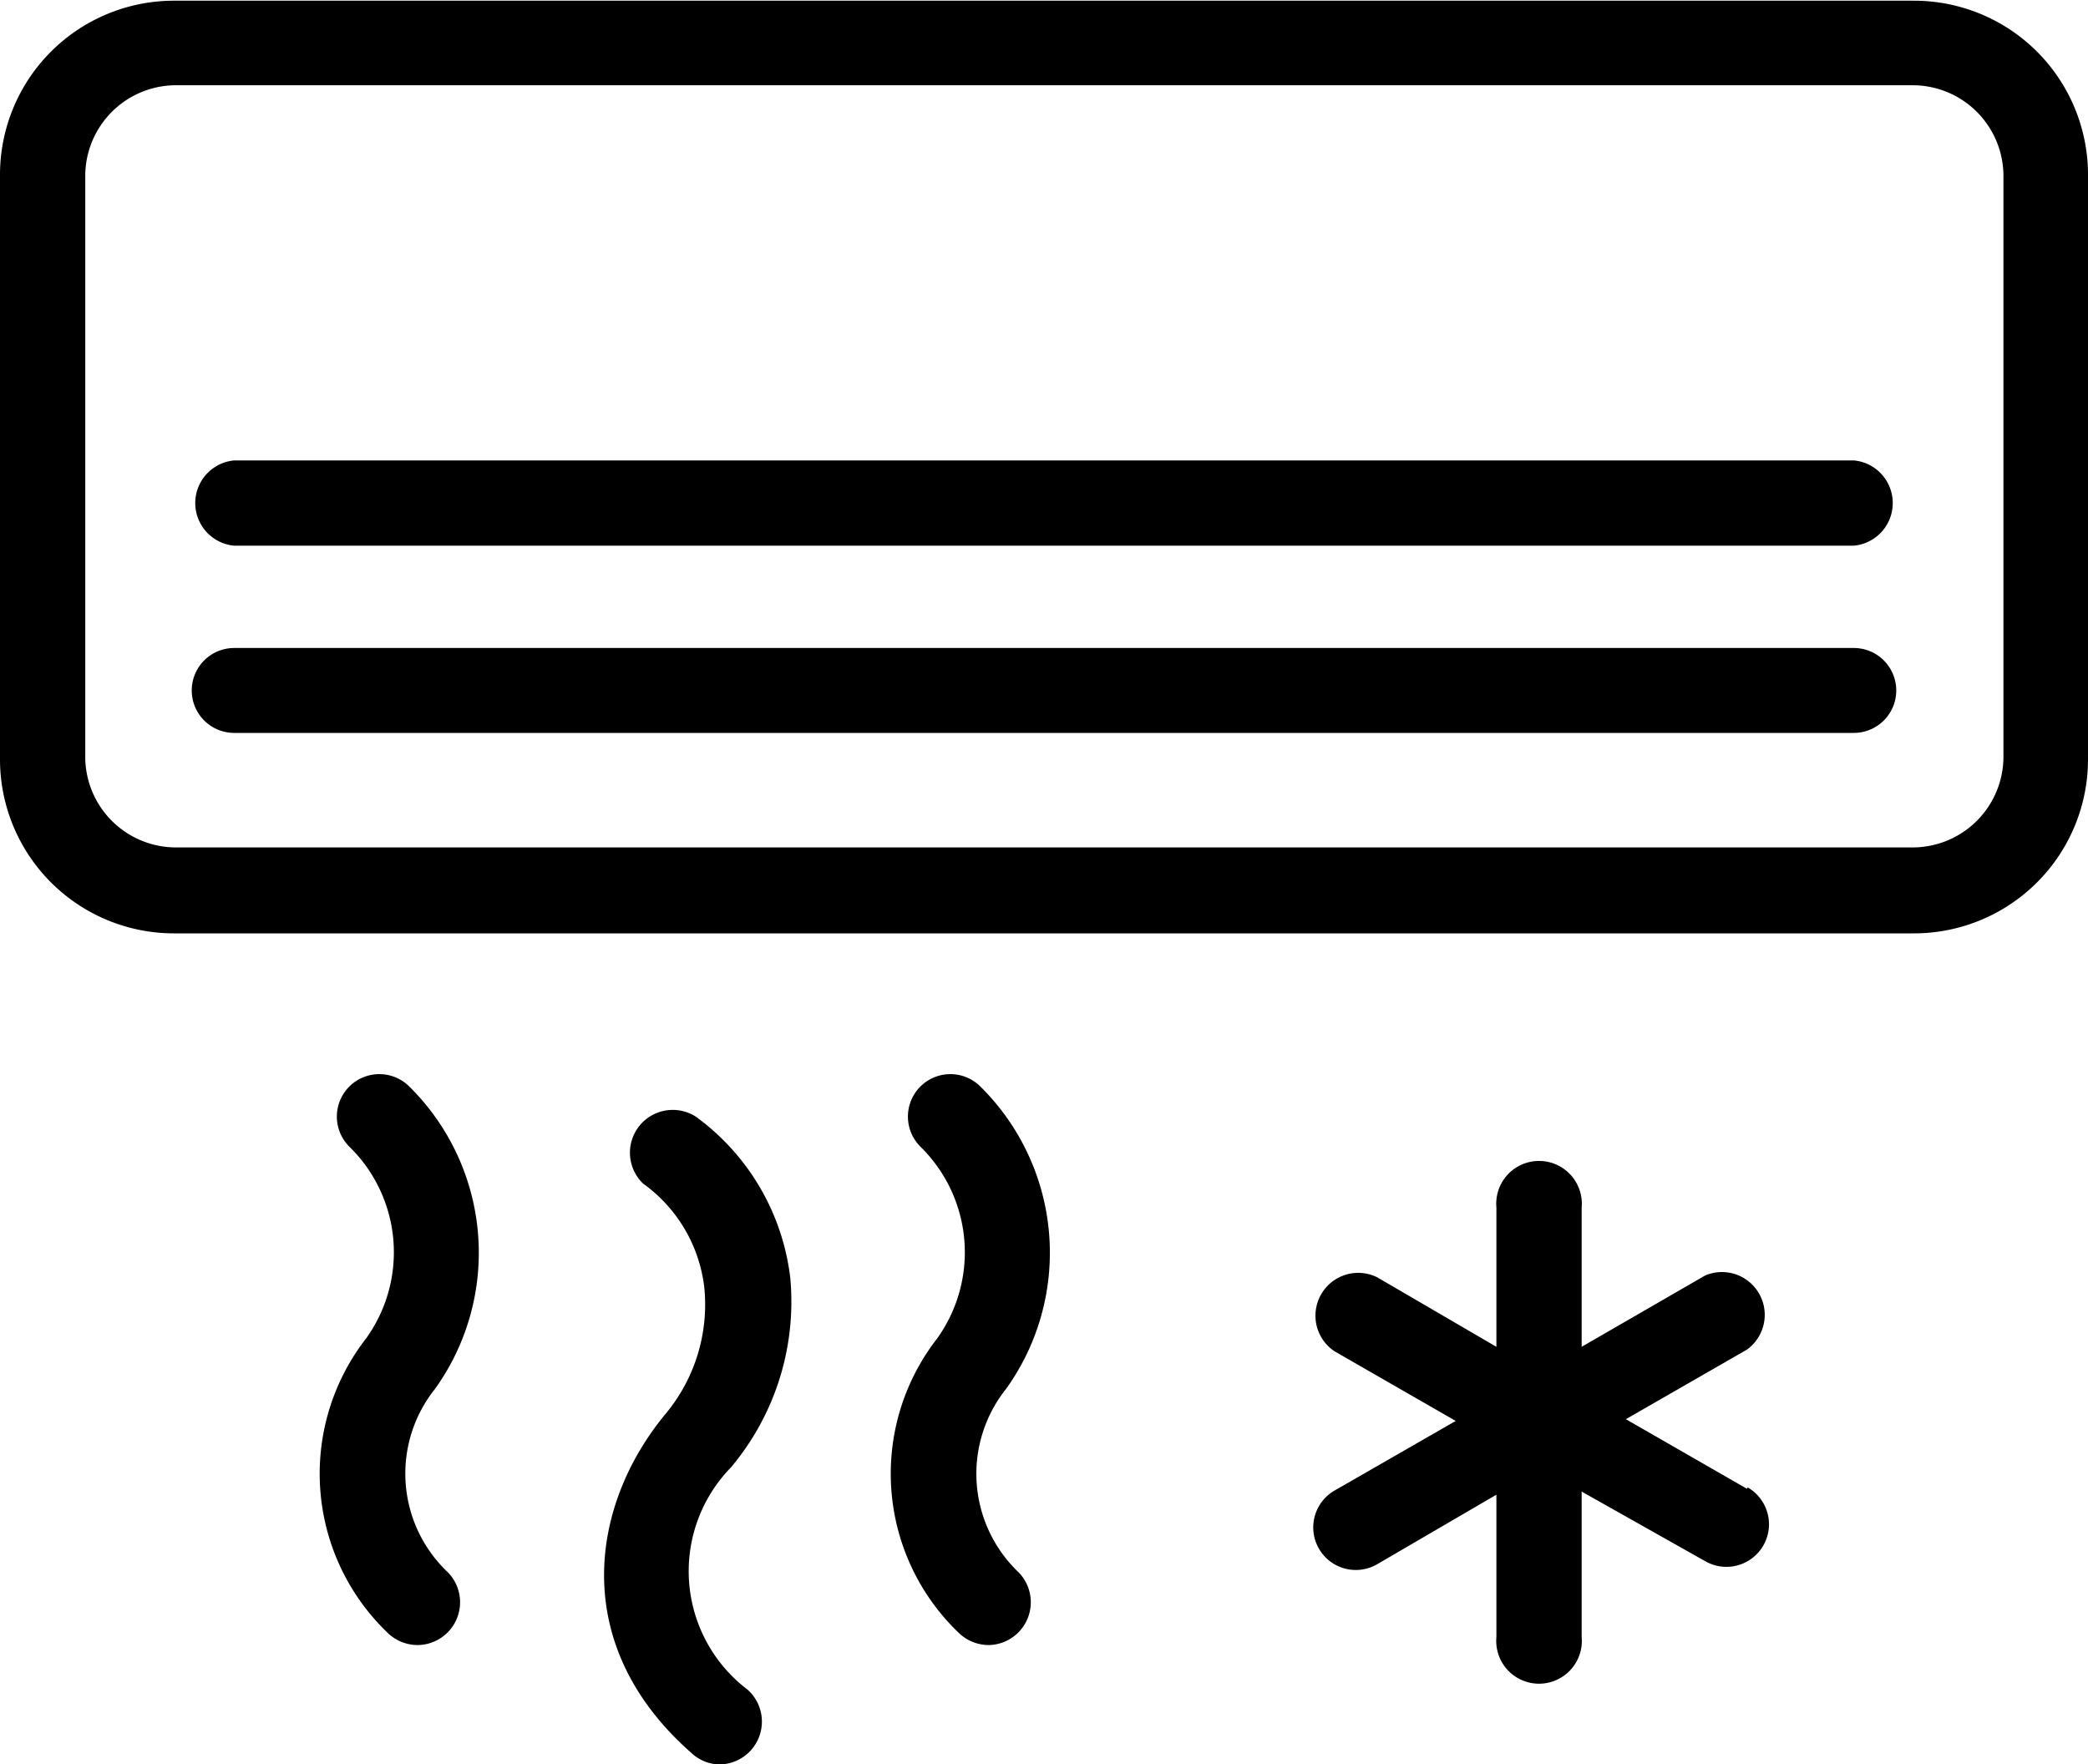 <svg id="Livello_1" data-name="Livello 1" xmlns="http://www.w3.org/2000/svg" width="60" height="50.69" viewBox="0 0 60 50.69">
  <path d="M50.2,47.43l-3.48-2,3.48-2A1.23,1.23,0,0,0,49,41.3l-3.55,2.05v-4a1.23,1.23,0,1,0-2.45,0v4l-3.43-2a1.23,1.23,0,0,0-1.22,2.13l3.48,2-3.48,2a1.22,1.22,0,0,0,1.22,2.12l3.43-2v4.09a1.23,1.23,0,1,0,2.45,0V47.51l3.55,2a1.22,1.22,0,1,0,1.22-2.12Z" transform="translate(0 -4.65)"/>
  <path d="M28.41,51.92a1.24,1.24,0,0,1-.87-.36,6.33,6.33,0,0,1-.61-8.45,4.25,4.25,0,0,0-.46-5.49,1.22,1.22,0,1,1,1.68-1.77,6.71,6.71,0,0,1,.76,8.71,3.91,3.91,0,0,0,.36,5.27,1.23,1.23,0,0,1-.86,2.09Z" transform="translate(0 -4.65)"/>
  <path d="M20.69,55.35a1.19,1.19,0,0,1-.8-.31c-3.56-3.11-2.94-7.15-.75-9.78a4.91,4.91,0,0,0,1.1-3.6,4.28,4.28,0,0,0-1.76-3A1.23,1.23,0,0,1,20,36.74a6.7,6.7,0,0,1,2.71,4.64A7.4,7.4,0,0,1,21,46.82a4.27,4.27,0,0,0,.48,6.38,1.23,1.23,0,0,1-.81,2.15Z" transform="translate(0 -4.65)"/>
  <path d="M12,51.92a1.24,1.24,0,0,1-.87-.36,6.33,6.33,0,0,1-.61-8.45,4.24,4.24,0,0,0-.46-5.49,1.22,1.22,0,1,1,1.68-1.77,6.71,6.71,0,0,1,.76,8.71,3.9,3.9,0,0,0,.37,5.27A1.23,1.23,0,0,1,12,51.92Z" transform="translate(0 -4.65)"/>
  <path d="M53.27,20.33H6.73a1.23,1.23,0,0,1,0-2.45H53.27a1.23,1.23,0,0,1,0,2.45Z" transform="translate(0 -4.65)"/>
  <path d="M55,31.47H5a5,5,0,0,1-5-5V9.67a5,5,0,0,1,5-5H55a5,5,0,0,1,5,5V26.45A5,5,0,0,1,55,31.47ZM5,7.1A2.61,2.61,0,0,0,2.45,9.67V26.45A2.61,2.61,0,0,0,5,29H55a2.61,2.61,0,0,0,2.57-2.57V9.67A2.61,2.61,0,0,0,55,7.1Z" transform="translate(0 -4.65)"/>
  <path d="M53.27,25.71H6.73a1.22,1.22,0,0,1,0-2.44H53.27a1.22,1.22,0,1,1,0,2.44Z" transform="translate(0 -4.65)"/>
</svg>
